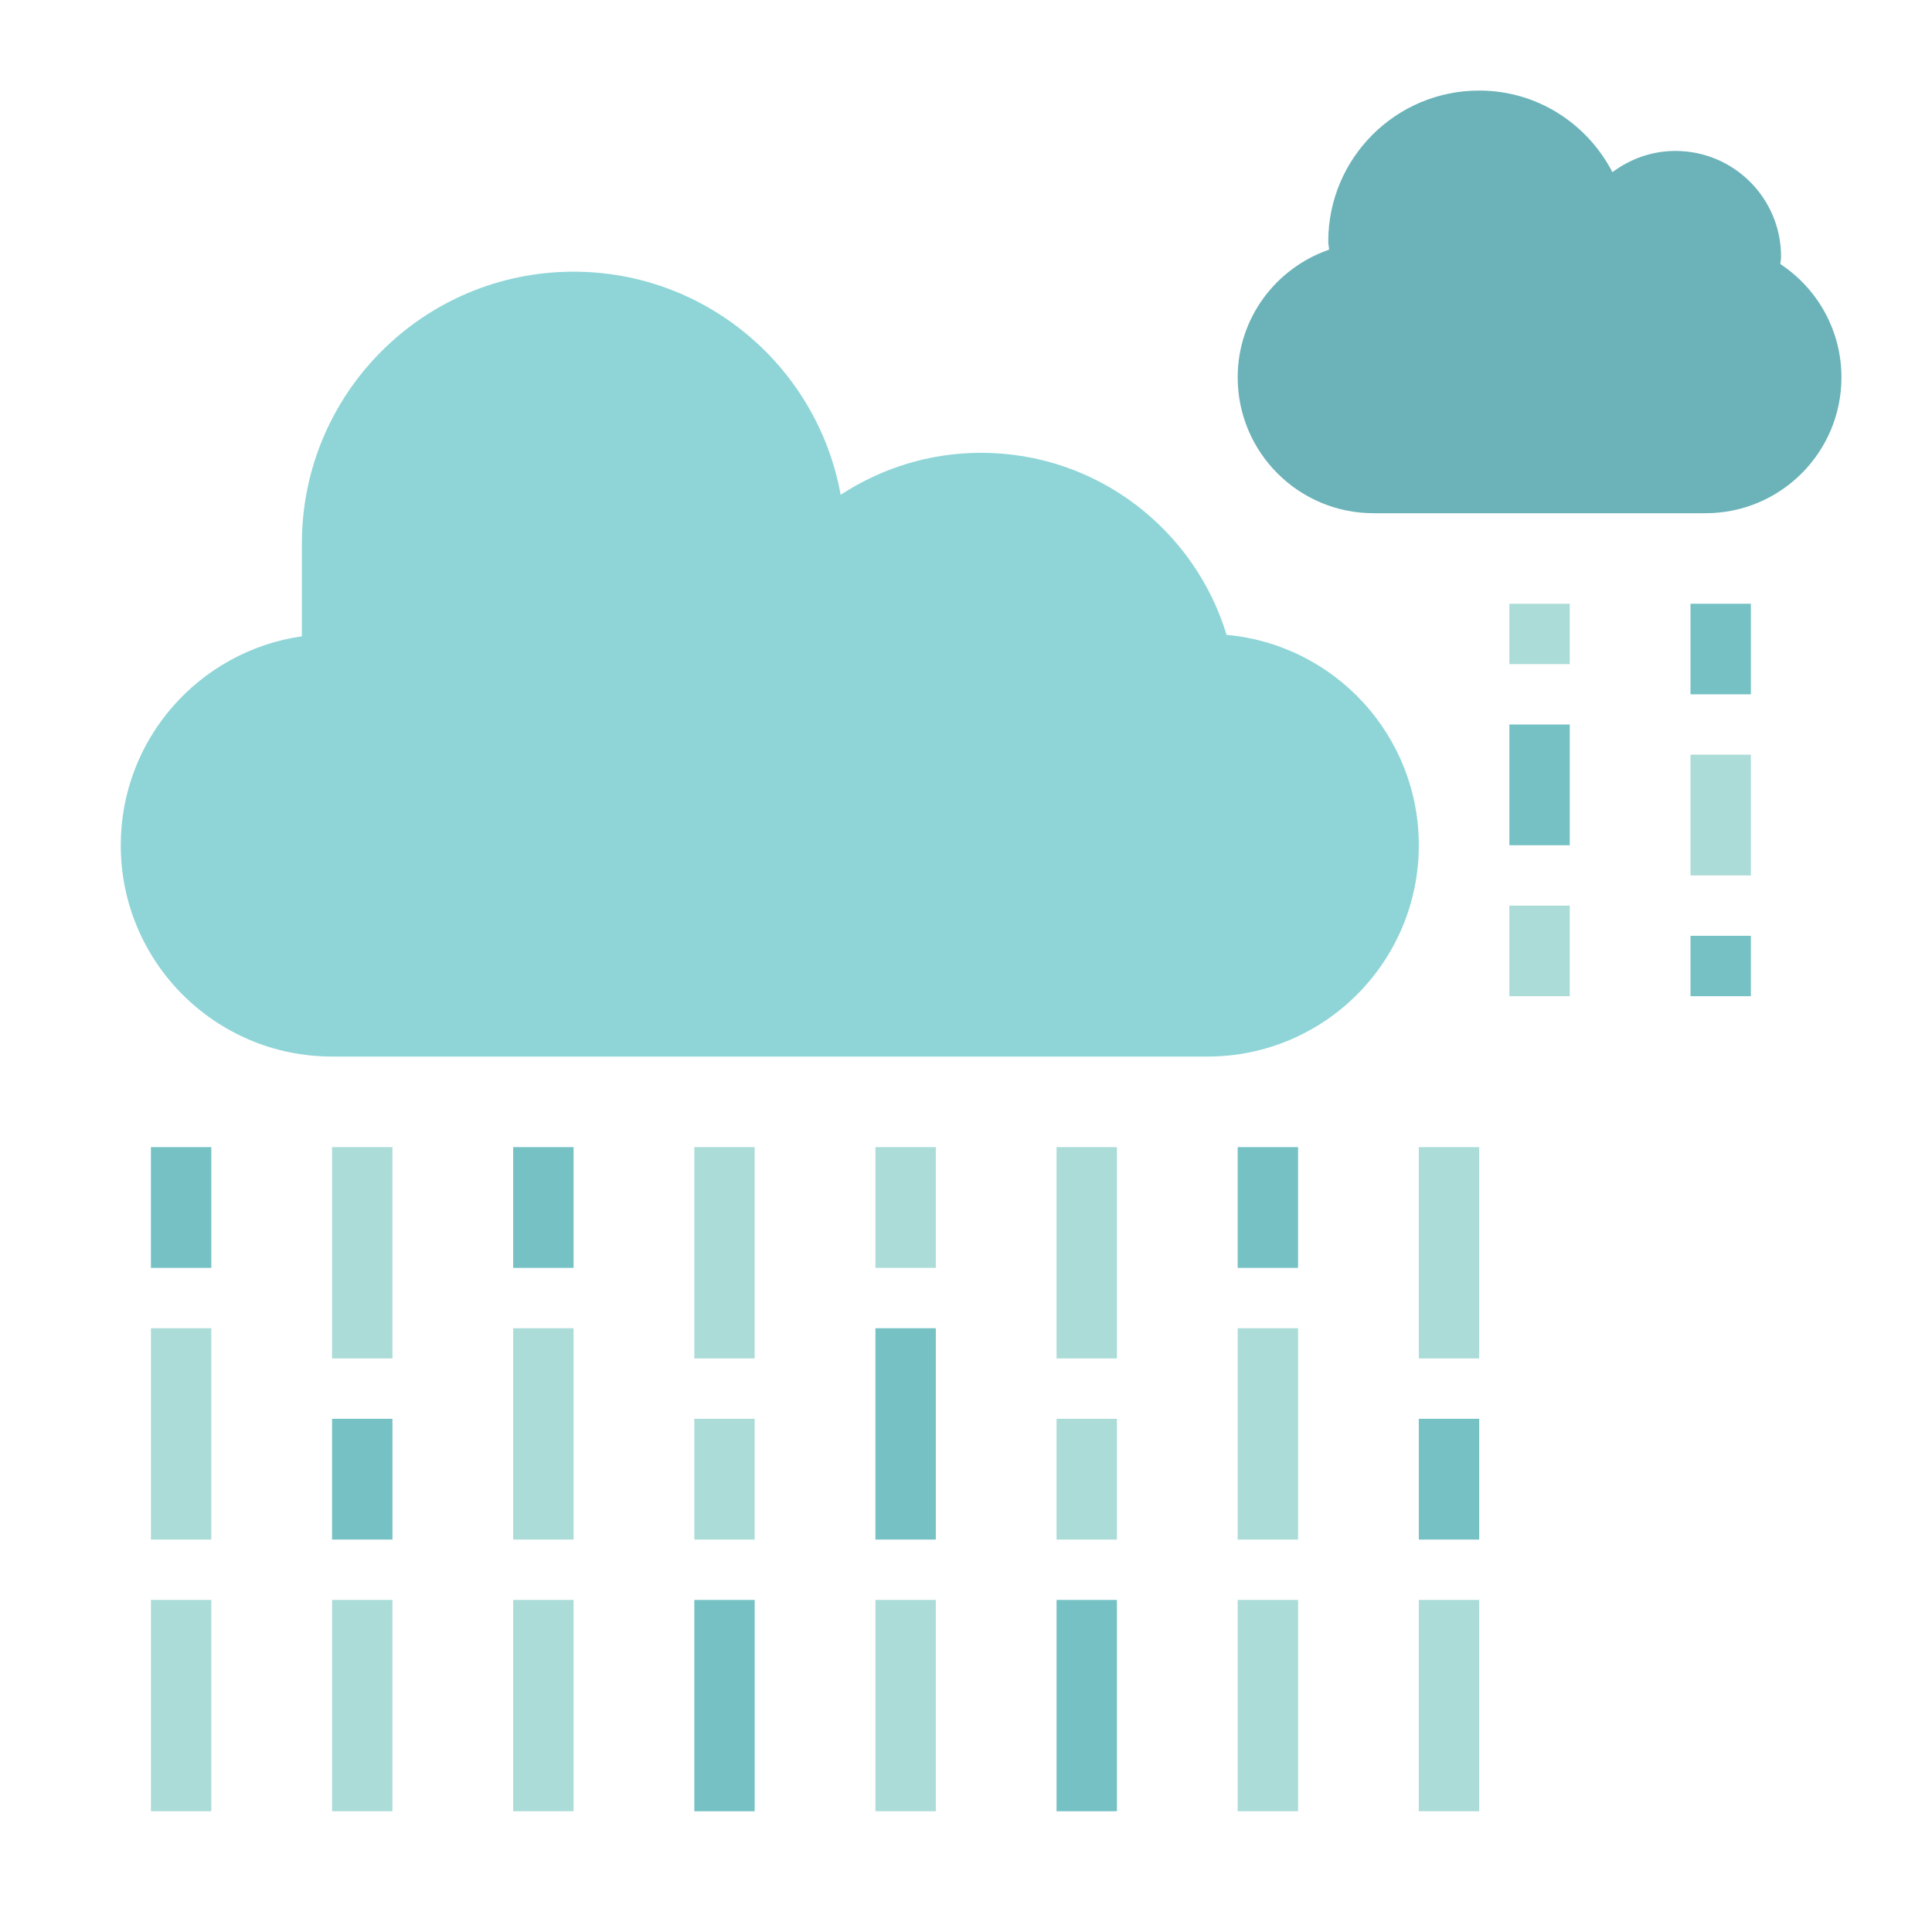 <?xml version="1.0" encoding="UTF-8"?><svg xmlns="http://www.w3.org/2000/svg" height="64pt" version="1.1" viewBox="0 0 64 64" width="64pt">
 <g id="surface1">
  <g id="change1_1"><path d="m40.633 21.031c-1.059-3.488-4.297-6.031-8.133-6.031-1.719 0-3.316 0.516-4.652 1.391-0.758-4.2-4.43-7.391-8.848-7.391-4.969 0-9 4.031-9 9v3.078c-3.391 0.488-6 3.395-6 6.922 0 3.867 3.133 7 7 7h29c3.867 0 7-3.133 7-7 0-3.652-2.797-6.648-6.367-6.969" fill="#8fd5d7"/></g>
  <g id="change2_1"><path d="m23 45h2v-7h-2z" fill="#abdcd8"/></g>
  <g id="change3_1"><path d="m23 60h2v-7h-2z" fill="#75c1c4"/></g>
  <g id="change2_2"><path d="m23 51h2v-4h-2z" fill="#abdcd8"/></g>
  <g id="change2_3"><path d="m35 45h2v-7h-2z" fill="#abdcd8"/></g>
  <g id="change3_2"><path d="m35 60h2v-7h-2z" fill="#75c1c4"/></g>
  <g id="change2_4"><path d="m35 51h2v-4h-2z" fill="#abdcd8"/></g>
  <g id="change2_5"><path d="m29 60h2v-7h-2z" fill="#abdcd8"/></g>
  <g id="change3_3"><path d="m29 51h2v-7h-2z" fill="#75c1c4"/></g>
  <g id="change2_6"><path d="m29 42h2v-4h-2z" fill="#abdcd8"/></g>
  <g id="change2_7"><path d="m47 45h2v-7h-2z" fill="#abdcd8"/></g>
  <g id="change2_8"><path d="m50 22h2v-2h-2z" fill="#abdcd8"/></g>
  <g id="change2_9"><path d="m50 33h2v-3h-2z" fill="#abdcd8"/></g>
  <g id="change2_10"><path d="m56 29h2v-4h-2z" fill="#abdcd8"/></g>
  <g id="change3_4"><path d="m56 33h2v-2h-2z" fill="#75c1c4"/></g>
  <g id="change3_5"><path d="m56 23h2v-3h-2z" fill="#75c1c4"/></g>
  <g id="change3_6"><path d="m50 28h2v-4h-2z" fill="#75c1c4"/></g>
  <g id="change2_11"><path d="m47 60h2v-7h-2z" fill="#abdcd8"/></g>
  <g id="change3_7"><path d="m47 51h2v-4h-2z" fill="#75c1c4"/></g>
  <g id="change2_12"><path d="m41 60h2v-7h-2z" fill="#abdcd8"/></g>
  <g id="change2_13"><path d="m41 51h2v-7h-2z" fill="#abdcd8"/></g>
  <g id="change3_8"><path d="m41 42h2v-4h-2z" fill="#75c1c4"/></g>
  <g id="change2_14"><path d="m17 60h2v-7h-2z" fill="#abdcd8"/></g>
  <g id="change2_15"><path d="m17 51h2v-7h-2z" fill="#abdcd8"/></g>
  <g id="change3_9"><path d="m17 42h2v-4h-2z" fill="#75c1c4"/></g>
  <g id="change2_16"><path d="m11 45h2v-7h-2z" fill="#abdcd8"/></g>
  <g id="change2_17"><path d="m11 60h2v-7h-2z" fill="#abdcd8"/></g>
  <g id="change3_10"><path d="m11 51h2v-4h-2z" fill="#75c1c4"/></g>
  <g id="change2_18"><path d="m5 60h2v-7h-2z" fill="#abdcd8"/></g>
  <g id="change2_19"><path d="m5 51h2v-7h-2z" fill="#abdcd8"/></g>
  <g id="change3_11"><path d="m5 42h2v-4h-2z" fill="#75c1c4"/></g>
  <g id="change4_1"><path d="m58.977 8.746c0.003-0.082 0.023-0.16 0.023-0.246 0-1.934-1.566-3.5-3.5-3.5-0.785 0-1.5 0.266-2.086 0.703-0.832-1.601-2.484-2.703-4.414-2.703-2.762 0-5 2.238-5 5 0 0.094 0.023 0.176 0.027 0.27-1.757 0.609-3.027 2.261-3.027 4.231 0 2.484 2.016 4.5 4.5 4.5h11c2.484 0 4.5-2.016 4.5-4.5 0-1.57-0.805-2.949-2.023-3.754" fill="#6bb3b9"/></g>
 </g>
</svg>